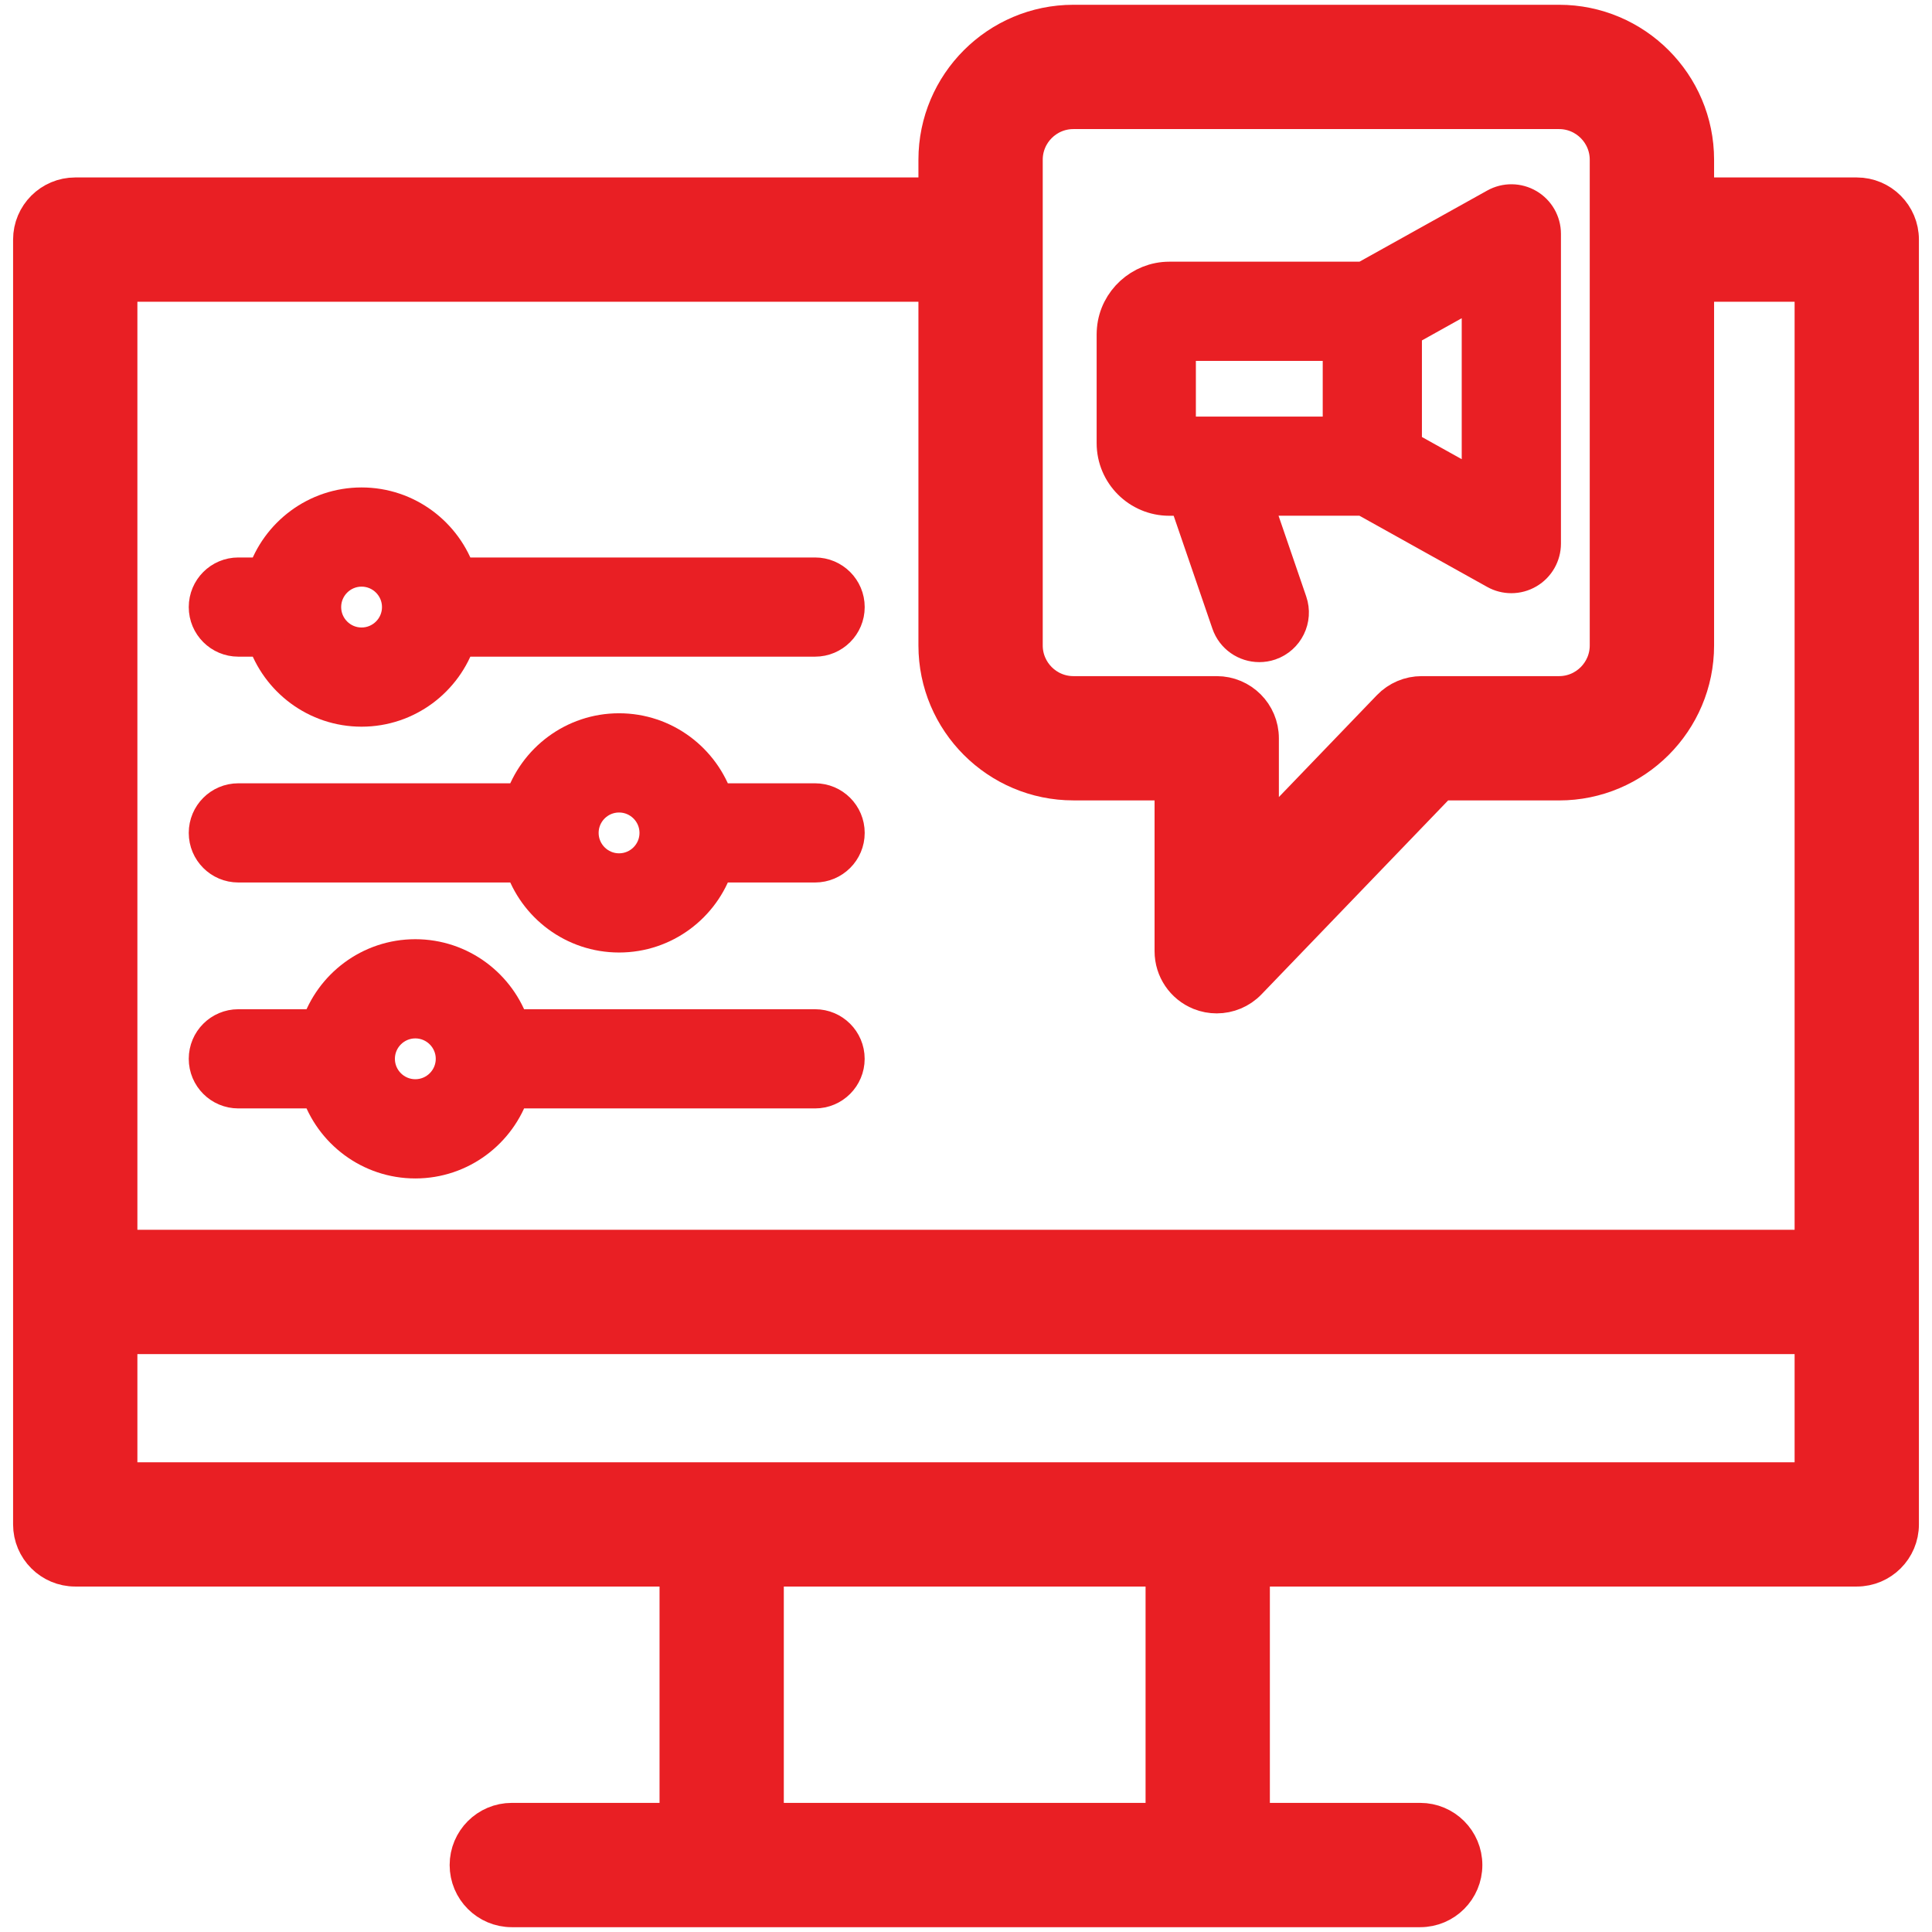 <svg width="53" height="53" viewBox="0 0 53 53" fill="none" xmlns="http://www.w3.org/2000/svg">
<g clip-path="url(#clip0_19_2)">
<path d="M32.076 13.649H32.554L33.732 17.083C33.854 17.44 34.188 17.664 34.546 17.664C34.638 17.664 34.732 17.65 34.825 17.618C35.275 17.463 35.514 16.974 35.36 16.524L34.374 13.648H37.423L41.041 15.664C41.171 15.737 41.316 15.773 41.46 15.773C41.611 15.773 41.762 15.733 41.896 15.654C42.159 15.5 42.321 15.217 42.321 14.912V6.415C42.321 6.11 42.159 5.827 41.896 5.673C41.634 5.519 41.308 5.515 41.042 5.664L37.424 7.679H32.076C31.309 7.679 30.657 8.277 30.591 9.035C30.587 9.079 30.584 9.123 30.584 9.171V11.144V11.252V12.157C30.584 12.98 31.253 13.649 32.076 13.649ZM38.507 9.045L40.599 7.879V13.447L38.507 12.282V9.045ZM32.306 11.252V11.144V9.401H36.786V11.928H32.306V11.252Z" fill="#E91F24" stroke="#E91F24"/>
<path d="M50.936 5.368H47.382V7.778H49.731V34.236H3.269V7.778H24.834V5.368H2.064C1.399 5.368 0.859 5.908 0.859 6.573V35.441V41.818C0.859 42.484 1.399 43.023 2.064 43.023H18.593V49.958H14.04C13.375 49.958 12.835 50.498 12.835 51.163C12.835 51.828 13.375 52.368 14.04 52.368H19.797H33.131H38.96C39.625 52.368 40.165 51.828 40.165 51.163C40.165 50.498 39.625 49.958 38.96 49.958H34.336V43.023H50.936C51.601 43.023 52.141 42.484 52.141 41.818V35.442V6.573C52.141 5.908 51.601 5.368 50.936 5.368ZM31.926 49.958H21.002V43.023H31.926L31.926 49.958ZM49.731 40.614H33.131H19.797H3.269V36.647H49.731L49.731 40.614Z" fill="#E91F24" stroke="#E91F24"/>
<path d="M22.36 15.793H12.562C12.199 14.68 11.152 13.872 9.919 13.872C8.686 13.872 7.639 14.679 7.275 15.793H6.538C6.063 15.793 5.678 16.178 5.678 16.654C5.678 17.129 6.063 17.514 6.538 17.514H7.275C7.639 18.628 8.686 19.435 9.919 19.435C11.152 19.435 12.199 18.628 12.562 17.514H22.36C22.835 17.514 23.221 17.129 23.221 16.654C23.221 16.178 22.835 15.793 22.36 15.793ZM9.919 17.714C9.334 17.714 8.859 17.238 8.859 16.654C8.859 16.069 9.334 15.593 9.919 15.593C10.504 15.593 10.979 16.069 10.979 16.654C10.979 17.238 10.504 17.714 9.919 17.714Z" fill="#E91F24" stroke="#E91F24"/>
<path d="M22.36 21.988H19.626C19.262 20.875 18.216 20.067 16.982 20.067C15.749 20.067 14.702 20.875 14.339 21.988H6.538C6.063 21.988 5.678 22.373 5.678 22.849C5.678 23.324 6.063 23.709 6.538 23.709H14.339C14.703 24.823 15.749 25.63 16.983 25.63C18.216 25.63 19.263 24.823 19.626 23.709H22.36C22.835 23.709 23.221 23.324 23.221 22.849C23.221 22.373 22.835 21.988 22.36 21.988ZM16.982 23.909C16.398 23.909 15.922 23.433 15.922 22.849C15.922 22.264 16.397 21.789 16.982 21.789C17.567 21.789 18.043 22.264 18.043 22.849C18.043 23.434 17.567 23.909 16.982 23.909Z" fill="#E91F24" stroke="#E91F24"/>
<path d="M22.36 28.186H14.037C13.673 27.072 12.627 26.265 11.393 26.265C10.16 26.265 9.113 27.072 8.75 28.186H6.538C6.063 28.186 5.678 28.571 5.678 29.046C5.678 29.521 6.063 29.907 6.538 29.907H8.75C9.113 31.02 10.16 31.828 11.393 31.828C12.627 31.828 13.673 31.02 14.037 29.907H22.36C22.835 29.907 23.22 29.521 23.22 29.046C23.22 28.571 22.835 28.186 22.36 28.186ZM11.393 30.106C10.809 30.106 10.333 29.631 10.333 29.046C10.333 28.462 10.809 27.986 11.393 27.986C11.978 27.986 12.454 28.462 12.454 29.046C12.454 29.631 11.978 30.106 11.393 30.106Z" fill="#E91F24" stroke="#E91F24"/>
<path d="M29.447 21.457H32.173V26.095C32.173 26.587 32.472 27.029 32.928 27.213C33.074 27.272 33.226 27.3 33.378 27.3C33.699 27.3 34.015 27.171 34.246 26.931L39.513 21.458H42.77C44.839 21.458 46.522 19.775 46.522 17.706V4.382C46.522 2.314 44.839 0.631 42.77 0.631H29.447C27.378 0.631 25.695 2.314 25.695 4.382V17.706C25.695 19.775 27.378 21.457 29.447 21.457ZM28.105 4.382C28.105 3.643 28.706 3.041 29.446 3.041H42.77C43.509 3.041 44.111 3.643 44.111 4.382V17.706C44.111 18.446 43.509 19.048 42.77 19.048H39C38.673 19.048 38.359 19.181 38.132 19.417L34.583 23.106V20.253C34.583 19.587 34.043 19.048 33.378 19.048H29.447C28.707 19.048 28.105 18.446 28.105 17.706L28.105 4.382Z" fill="#E91F24" stroke="#E91F24"/>
</g>
<defs>
<clipPath id="clip0_19_2">
<rect width="53" height="53" fill="white"/>
</clipPath>
</defs>
</svg>
